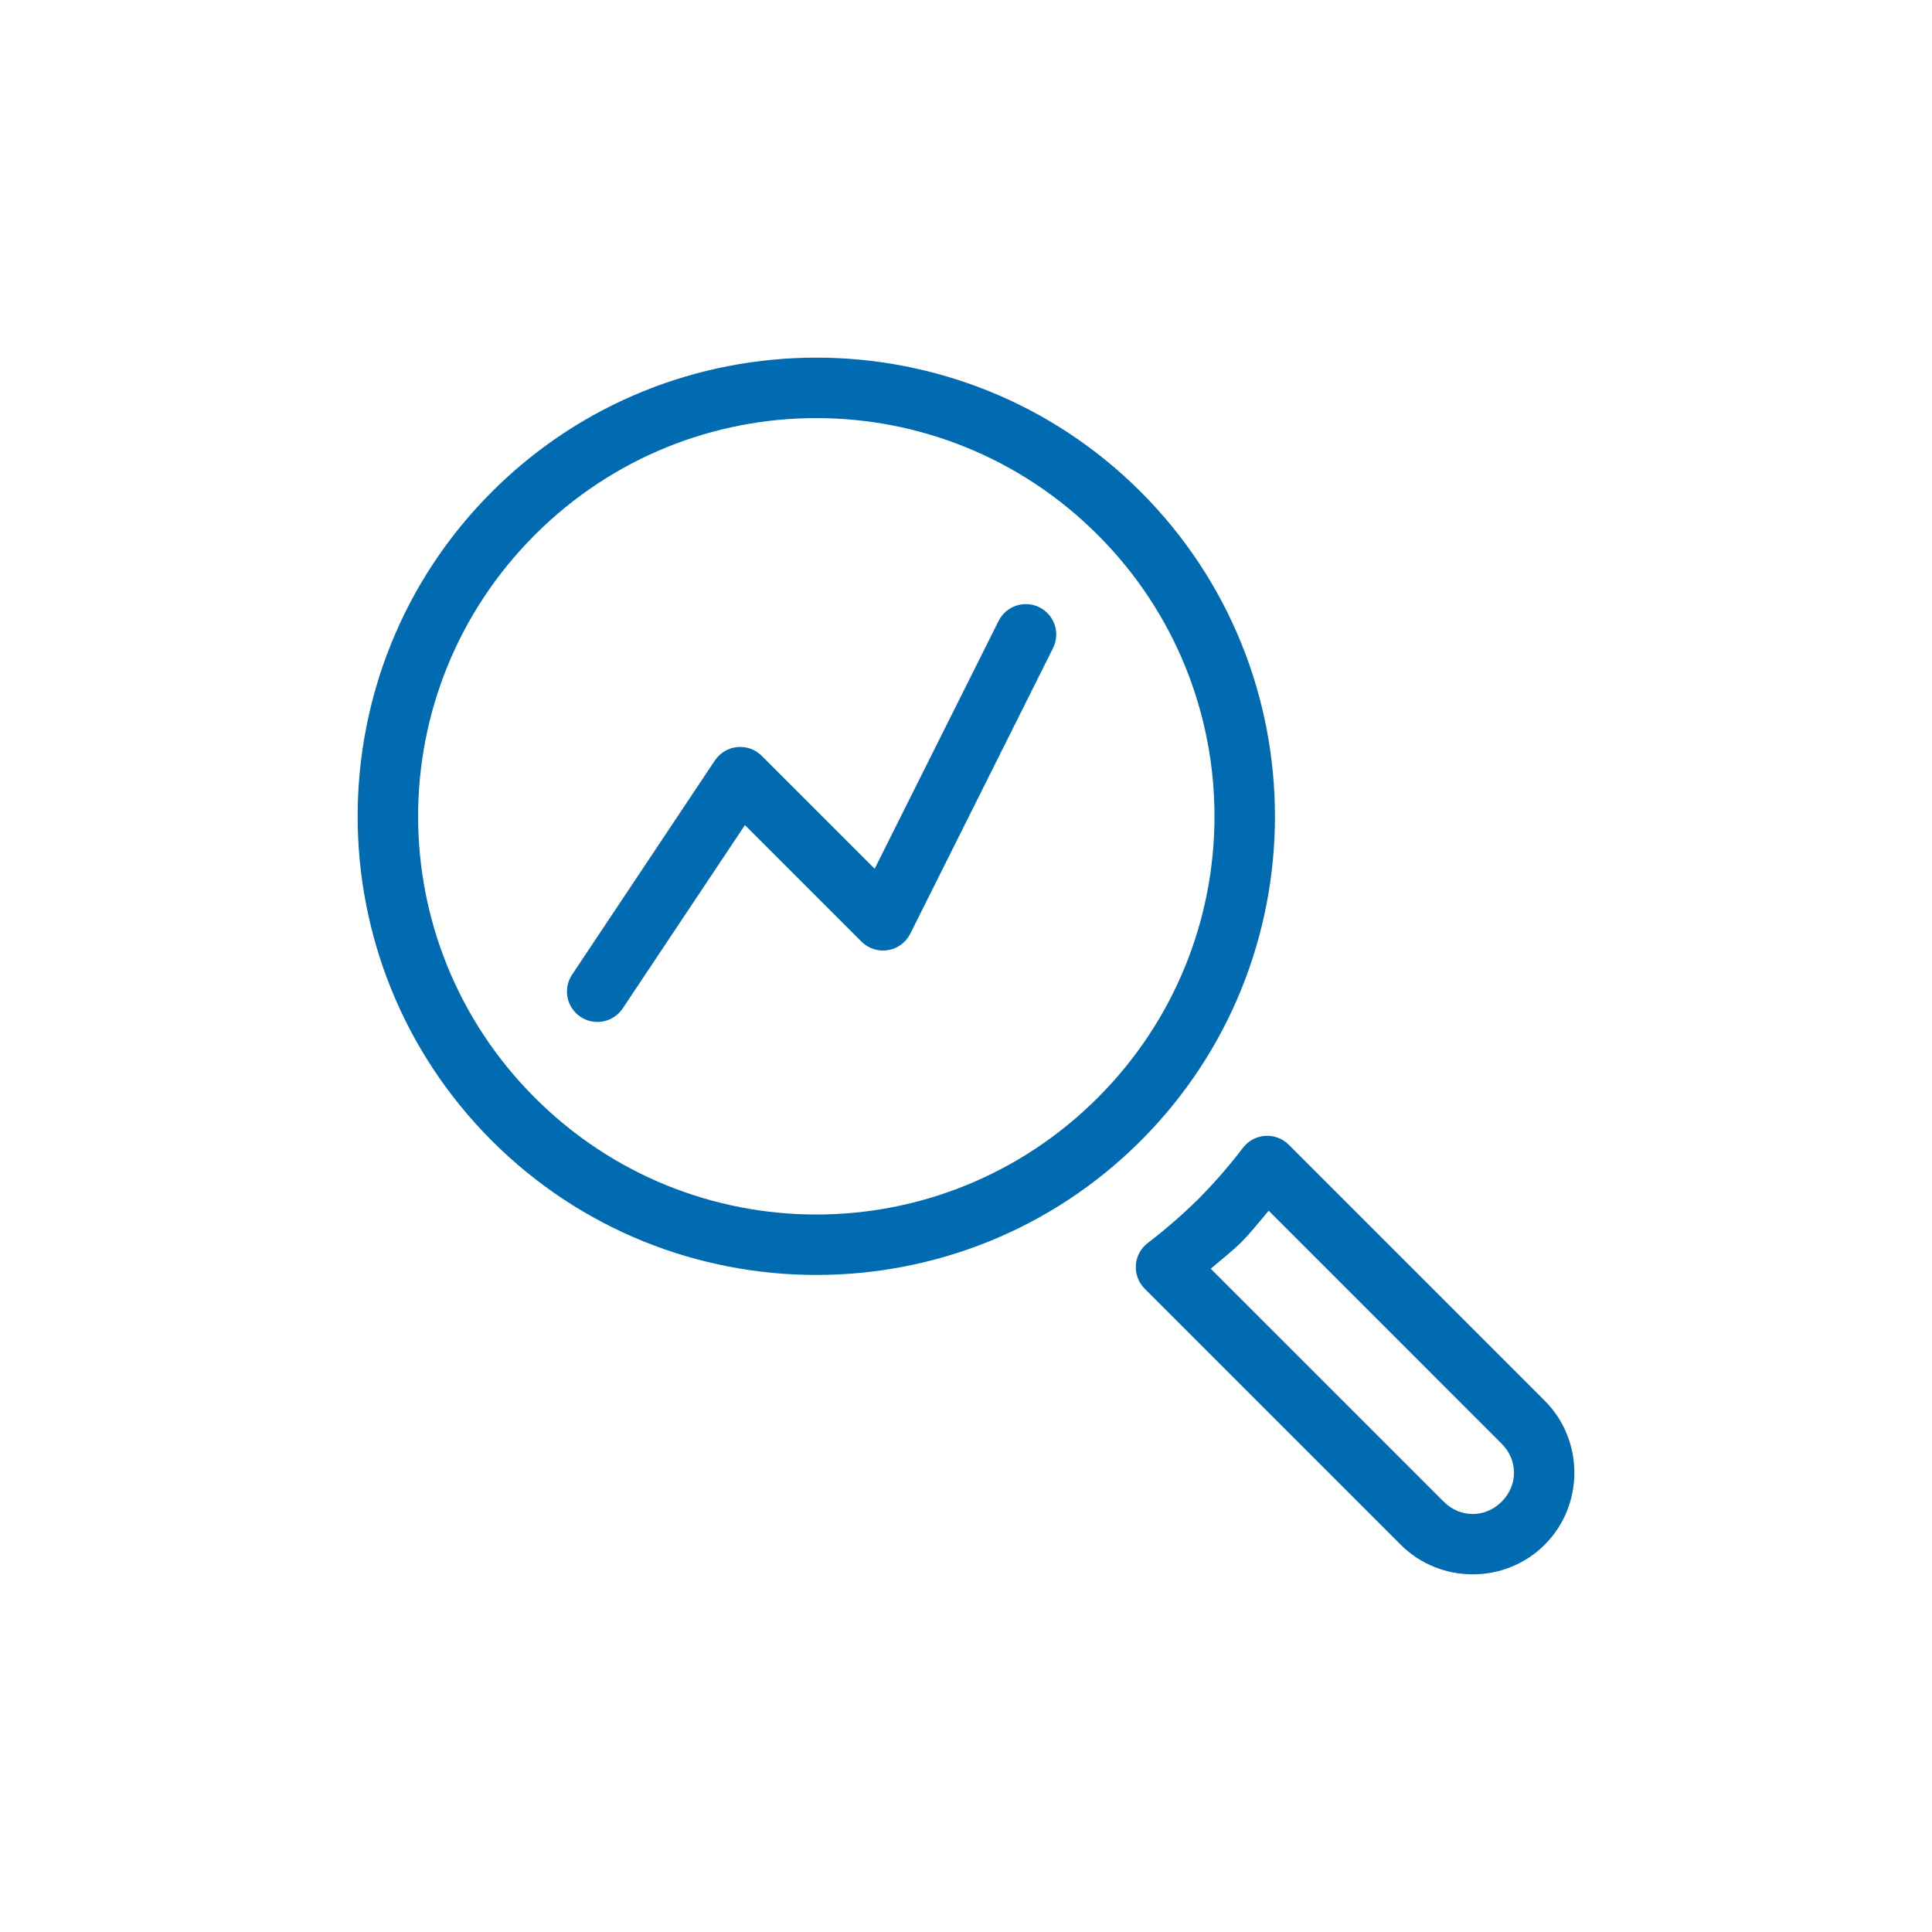 <?xml version="1.0" encoding="UTF-8"?>
<svg width="1200pt" height="1200pt" version="1.1" viewBox="0 0 1200 1200" xmlns="http://www.w3.org/2000/svg">
 <defs>
  <clipPath id="b">
   <path d="m705 705h272.86v272.86h-272.86z"/>
  </clipPath>
  <clipPath id="a">
   <path d="m222.14 222.14h569.86v569.86h-569.86z"/>
  </clipPath>
 </defs>
 <g clip-path="url(#b)">
  <path d="m785.83 705.5c-5.434 0.363-10.449 3.051-13.758 7.379-8.488 11.098-17.672 21.648-27.469 31.617-10 9.836-20.594 19.051-31.734 27.57-4.324 3.312-7.008 8.328-7.367 13.762s1.645 10.758 5.496 14.609l159.01 159.01c24.543 24.543 64.902 24.543 89.445 0s24.543-64.902 0-89.445l-159.01-159.01c-3.852-3.852-9.18-5.852-14.613-5.488zm2.184 46.508 144.71 144.72c10.199 10.199 10.199 25.797 0 36-10.199 10.199-25.801 10.199-36 0l-144.71-144.7c6.418-5.516 13.125-10.695 19.16-16.633v-0.004c0.07-0.074 0.137-0.148 0.207-0.223 5.938-6.035 11.117-12.742 16.633-19.16z" fill="#006bb1" fill-rule="evenodd"/>
 </g>
 <g clip-path="url(#a)">
  <path d="m305.5 305.49c-111.14 111.14-111.14 291.91 0 403.05s291.91 111.14 403.05 0c111.14-111.14 111.13-291.89-0.012-403.04-111.14-111.14-291.9-111.15-403.04-0.012zm26.719 26.719c96.699-96.699 252.9-96.691 349.6 0.012 96.699 96.699 96.711 252.9 0.012 349.61-96.699 96.699-252.91 96.699-349.61 0-96.703-96.699-96.699-252.91 0-349.61z" fill="#006bb1" fill-rule="evenodd"/>
 </g>
 <path d="m645.61 377.21c-4.481-2.238-9.668-2.609-14.422-1.023-4.75 1.582-8.68 4.988-10.922 9.465l-76.988 153.96-70.168-70.156-0.004 0.004c-4-4-9.586-5.996-15.219-5.438-5.633 0.555-10.715 3.609-13.855 8.316l-88.707 133.05c-2.781 4.168-3.789 9.27-2.809 14.184 0.984 4.914 3.879 9.234 8.047 12.012 4.168 2.781 9.27 3.789 14.184 2.809 4.914-0.984 9.234-3.879 12.016-8.047l75.926-113.88 72.414 72.414c4.293 4.293 10.391 6.262 16.387 5.285 5.992-0.973 11.152-4.769 13.871-10.199l88.691-177.42c2.238-4.481 2.609-9.664 1.027-14.418-1.586-4.754-4.992-8.68-9.469-10.922z" fill="#006bb1" fill-rule="evenodd"/>
</svg>
